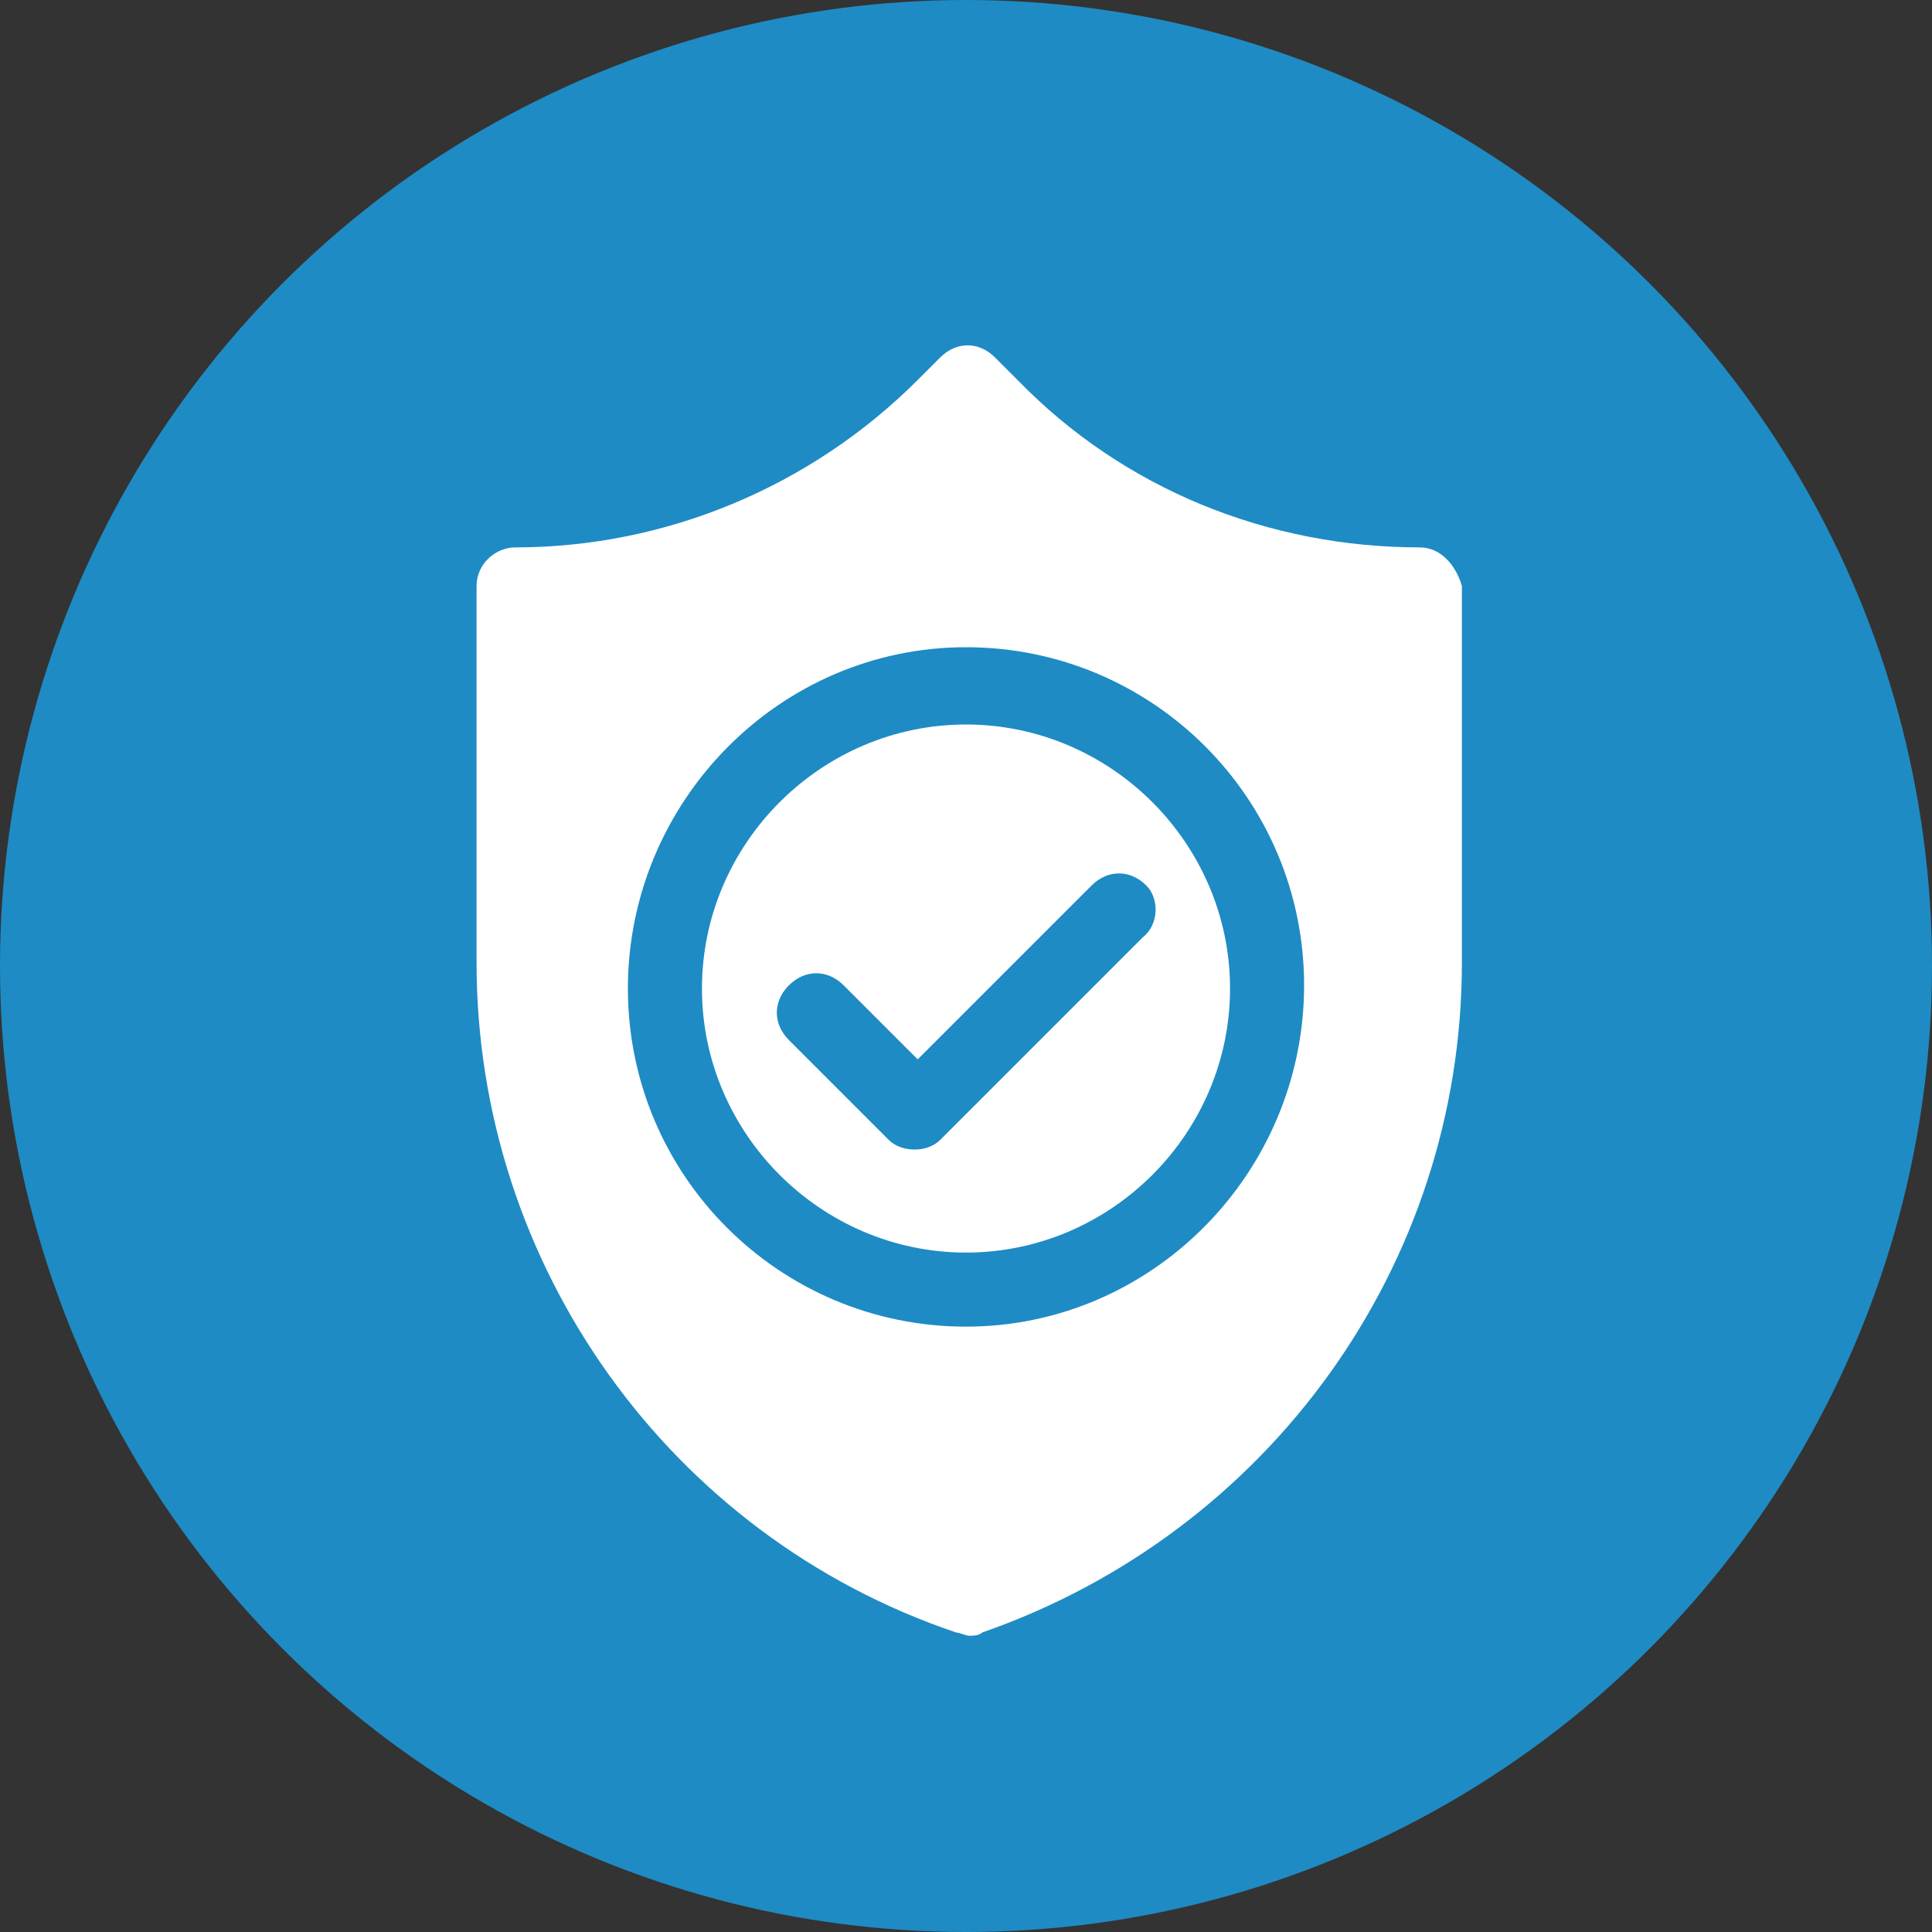 <?xml version="1.0" encoding="utf-8"?>
<!-- Generator: Adobe Illustrator 25.4.1, SVG Export Plug-In . SVG Version: 6.00 Build 0)  -->
<svg version="1.1" id="Layer_1" xmlns="http://www.w3.org/2000/svg" xmlns:xlink="http://www.w3.org/1999/xlink" x="0px" y="0px"
	 viewBox="0 0 60 60" style="enable-background:new 0 0 60 60;" xml:space="preserve">
<rect x="0" y="0" width="60" height="60" fill="#333333" stroke="none"/>
<style type="text/css">
	.st0{fill:#1E8BC4;}
	.st1{fill:#FFFFFF;}
</style>
<circle class="st0" cx="30" cy="30" r="30"/>
<g>
	<path class="st1" d="M30,22.5c-4.5,0-8.2,3.7-8.2,8.2s3.7,8.2,8.2,8.2s8.2-3.7,8.2-8.2S34.5,22.5,30,22.5z M35.5,29.1l-6.3,6.3
		c-0.2,0.2-0.5,0.3-0.8,0.3s-0.6-0.1-0.8-0.3l-3.1-3.1c-0.5-0.5-0.5-1.2,0-1.7c0.5-0.5,1.2-0.5,1.7,0l2.3,2.3l5.4-5.4
		c0.5-0.5,1.2-0.5,1.7,0C36,27.9,36,28.7,35.5,29.1z"/>
	<path class="st1" d="M44.1,17c-4.7,0-9.2-1.8-12.5-5.2l-0.7-0.7c-0.5-0.5-1.2-0.5-1.7,0l-0.7,0.7c-3.3,3.3-7.8,5.2-12.5,5.2
		c-0.6,0-1.2,0.5-1.2,1.2v11.7c0,9.4,6,17.8,14.9,20.8c0.1,0,0.3,0.1,0.4,0.1c0.1,0,0.3,0,0.4-0.1c8.9-3.1,14.9-11.4,14.9-20.8V18.2
		C45.2,17.5,44.7,17,44.1,17L44.1,17z M30,41.2c-5.8,0-10.5-4.7-10.5-10.5S24.2,20.1,30,20.1s10.5,4.7,10.5,10.5S35.8,41.2,30,41.2z
		"/>
</g>
</svg>
